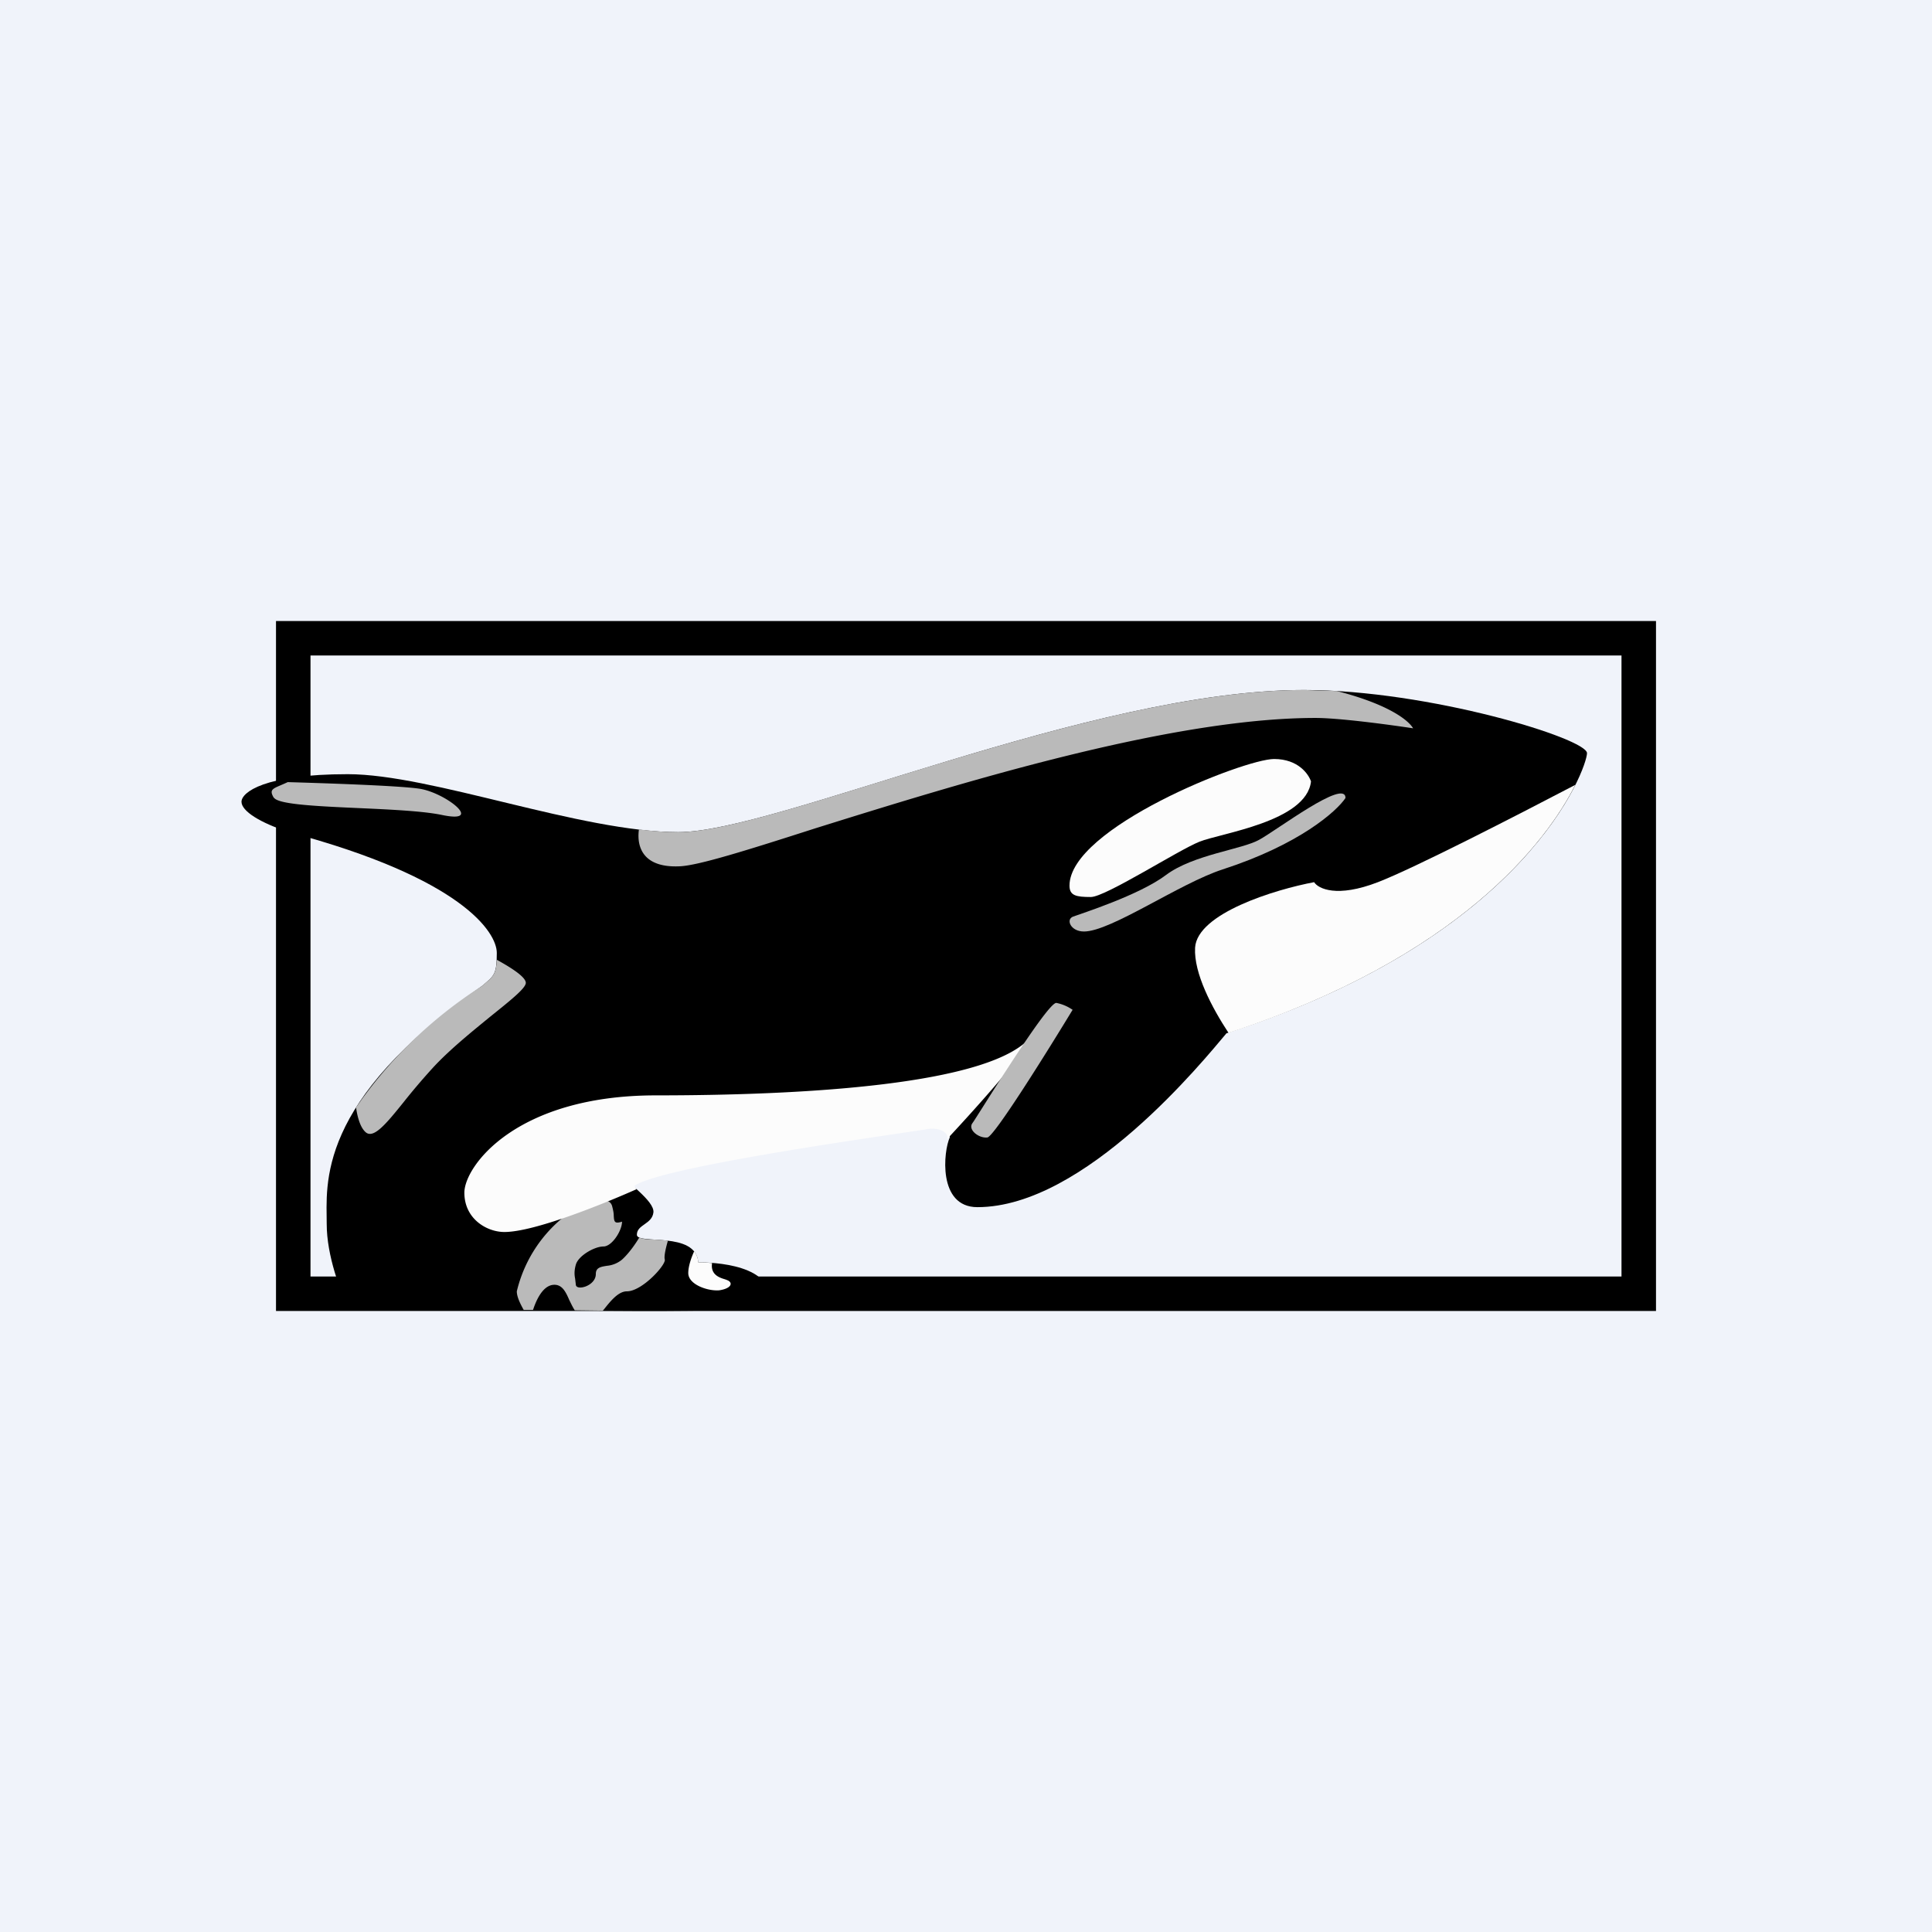 <svg width="56" height="56" viewBox="0 0 56 56" xmlns="http://www.w3.org/2000/svg"><path fill="#F0F3FA" d="M0 0h56v56H0z"/><path fill-rule="evenodd" d="M48 18H8v20h40V18Zm-1 1H9v18h38V19Z"/><path d="M9.47 35.48c0 .92.4 1.96.61 2.37 3.9.11 11.79.27 12.2 0 .28-1.22-1.68-1.26-2.04-1.26-.07-.92-1.78-.5-1.78-.8 0-.3.44-.3.48-.65.03-.34-.8-.87-.94-1.14.87-.61 8.67-1.42 9-1.5.33-.08.53.28.53.47-.18.38-.36 2.02.8 2.02 3.12 0 6.57-4.27 7.22-5.04C44.3 27.13 46 22.25 46 21.83c0-.42-4.57-1.83-8.2-1.83-6.2 0-15.3 4.12-18.14 4.12-2.83 0-7.15-1.68-9.58-1.68-2.43 0-3.08.53-3.08.8s.54.61 1.38.88c5 1.33 6.02 2.9 6.02 3.5 0 .62-.07.66-.43.96-4.83 3.36-4.5 5.76-4.5 6.9Z"/><path d="M18.53 35.87c-.1.17-.3.46-.5.64a.8.8 0 0 1-.44.18c-.18.03-.32.05-.32.24 0 .35-.58.5-.58.3l-.02-.17c-.02-.1-.03-.22.02-.4.07-.26.54-.53.8-.53.25 0 .54-.46.54-.72-.22.07-.23 0-.24-.17 0-.08-.02-.18-.05-.29-.11-.34-.73-.08-1.42.34a3.95 3.95 0 0 0-1.34 2.14c0 .16.1.36.2.54h.27c.11-.34.31-.73.62-.73.23 0 .33.21.43.44.05.1.1.21.16.3l.8.01c.02 0 .03-.02.04-.03.19-.24.42-.53.67-.53.44 0 1.13-.76 1.1-.92-.03-.09.03-.34.09-.55a6.84 6.84 0 0 0-.37-.03c-.2 0-.38-.02-.46-.06Z" fill="#BABABA"/><path d="M36.93 22c.7 0 1 .44 1.07.65-.13 1.17-2.63 1.5-3.24 1.75-.62.25-2.72 1.6-3.14 1.6-.43 0-.62-.04-.62-.33C31 24 36.06 22 36.93 22Z" fill="#FCFCFC"/><path d="M35.44 25.2c2.22-.72 3.3-1.68 3.56-2.07 0-.58-2 .94-2.5 1.21-.49.28-1.91.43-2.7 1.02-.78.59-2.49 1.13-2.7 1.21-.21.08-.07.43.32.43.78 0 2.78-1.4 4.02-1.8Z" fill="#BABABA"/><path d="M20.12 36.27c-.09.2-.17.44-.17.63 0 .34.58.53.9.5.33-.05.4-.2.26-.28a.78.78 0 0 0-.1-.04c-.17-.05-.42-.14-.37-.47a5.3 5.3 0 0 0-.4-.02.56.56 0 0 0-.12-.32ZM27.44 33.03c.95-1.02 2.39-2.63 2.49-3.04-1.09 1.49-6.86 1.76-10.92 1.76s-5.55 2.06-5.55 2.82c0 .76.65 1.14 1.16 1.14.86 0 2.84-.8 3.83-1.24a.68.68 0 0 1-.06-.1c.7-.48 5.53-1.2 7.55-1.5l.87-.13c.33-.08.65.04.65.23l-.02.06Z" fill="#FCFCFC"/><path d="M18.52 24.04c-.07.5.11 1.12 1.18 1.07.54-.02 2-.48 3.93-1.1 4.07-1.27 10.25-3.2 14.5-3.2.7 0 2.17.2 2.83.3-.16-.27-.8-.72-2.21-1.08L37.8 20c-3.7 0-8.44 1.47-12.26 2.65-2.58.8-4.74 1.47-5.88 1.47-.36 0-.74-.03-1.14-.08ZM7.94 23.13c-.17-.28 0-.27.4-.46 1.02.03 3.2.1 3.81.19.76.11 1.92 1.03.65.76-1.27-.26-4.64-.15-4.86-.5ZM10.32 32.1c.04.28.12.57.27.71.23.22.6-.23 1.13-.89.23-.29.5-.61.8-.94.48-.53 1.15-1.07 1.7-1.52.56-.45 1-.8 1.02-.96.02-.17-.42-.45-.84-.68-.02.41-.1.49-.4.73l-.03.03a12.8 12.8 0 0 0-3.65 3.52Z" fill="#BABABA"/><path d="M45.66 22.75c-1.76.92-4.66 2.41-5.72 2.82-1.19.46-1.73.19-1.85 0-1.12.21-3.39.9-3.45 1.9-.04.74.49 1.74.97 2.47 6.68-2.18 9.23-5.55 10.05-7.19Z" fill="#FCFCFC"/><path d="M28.62 32.97c.2-.03 1.73-2.48 2.47-3.7a1.25 1.25 0 0 0-.47-.2c-.26-.03-2.29 3.29-2.43 3.48-.15.19.18.45.43.42Z" fill="#BABABA"/></svg>